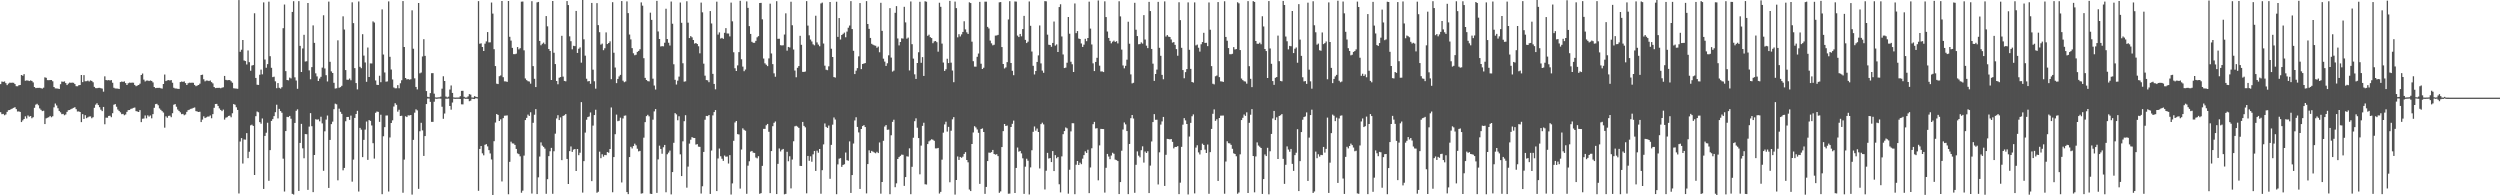 <svg xmlns="http://www.w3.org/2000/svg" width="1920" height="150"><path fill="#4f4f4f" d="M0 64.627h1v21.566H0zM1 62.638h1v25.058H1zM2 62.869h1v24.562H2zM3 62.542h1v25.992H3zM4 63.826h1v24.065H4zM5 65.362h1v20.549H5zM6 64.22h1v20.421H6zM7 63.464h1v21.016H7zM8 63.579h1v20.229H8zM9 63.467h1v19.892H9zM10 63.581h1v19.249H10zM11 64.542h1v17.782H11zM12 66.199h1v17.64H12zM13 66.261h1v19.375H13zM14 65.462h1v20.089H14zM15 65.275h1v20.71H15zM16 57.589h1v36.18H16zM17 58.168h1v34.324H17zM18 56.953h1v34.445H18zM19 61.979h1v27.35H19zM20 61.768h1v29.206H20zM21 61.862h1v26.802H21zM22 62.251h1v27.34H22zM23 61.759h1v27.377H23zM24 62.132h1v28.716H24zM25 63.281h1v26.743H25zM26 66.799h1v15.99H26zM27 67.687h1v12.719H27zM28 67.493h1v12.206H28zM29 67.506h1v13.351H29zM30 67.445h1v15.793H30zM31 67.758h1v16.555H31zM32 68.056h1v17.283H32zM33 67.353h1v17.693H33zM34 59.397h1v35.905H34zM35 59.759h1v31.14H35zM36 61.551h1v28.885H36zM37 61.617h1v28.402H37zM38 61.471h1v27.574H38zM39 61.462h1v28.588H39zM40 62.405h1v26.903H40zM41 66.817h1v15.599H41zM42 67.909h1v11.6H42zM43 67.955h1v13.017H43zM44 68.069h1v15.084H44zM45 68.333h1v16.88H45zM46 64.645h1v21.623H46zM47 62.599h1v25.109H47zM48 62.846h1v24.596H48zM49 62.531h1v26.004H49zM50 63.817h1v24.083H50zM51 65.35h1v20.57H51zM52 64.213h1v20.428H52zM53 63.462h1v21.016H53zM54 63.572h1v20.24H54zM55 63.453h1v19.906H55zM56 63.577h1v19.251H56zM57 64.54h1v17.777H57zM58 66.197h1v17.645H58zM59 66.261h1v19.371H59zM60 65.467h1v20.087H60zM61 65.279h1v20.714H61zM62 57.591h1v36.185H62zM63 63.1h1v24.534H63zM64 57.713h1v33.646H64zM65 62.423h1v26.054H65zM66 62.373h1v28.38H66zM67 61.88h1v28.212H67zM68 62.585h1v26.938H68zM69 61.766h1v27.615H69zM70 62.139h1v28.714H70zM71 63.181h1v26.851H71zM72 66.71h1v16.072H72zM73 67.673h1v12.731H73zM74 67.722h1v11.582H74zM75 67.5h1v13.181H75zM76 67.454h1v14.891H76zM77 67.731h1v16.516H77zM78 68.063h1v17.274H78zM79 70.413h1v11.694H79zM80 58.624h1v36.823H80zM81 61.498h1v28.86H81zM82 61.718h1v28.711H82zM83 61.471h1v27.569H83zM84 61.775h1v27.089H84zM85 61.466h1v28.565H85zM86 63.524h1v23.438H86zM87 67.403h1v13.03H87zM88 67.953h1v11.966H88zM89 67.985h1v13.964H89zM90 68.065h1v16.059H90zM91 68.328h1v16.876H91zM92 63.05h1v23.214H92zM93 62.606h1v25.09H93zM94 62.856h1v24.575H94zM95 62.535h1v25.99H95zM96 63.817h1v24.083H96zM97 65.261h1v20.652H97zM98 63.945h1v20.641H98zM99 63.457h1v21.021H99zM100 63.572h1v20.043H100zM101 63.462h1v19.904H101zM102 63.565h1v19.263H102zM103 65.206h1v17.359H103zM104 66.195h1v19.133H104zM105 65.705h1v19.934H105zM106 65.273h1v20.719H106zM107 64.24h1v20.334H107zM108 57.578h1v36.21H108zM109 56.483h1v34.685H109zM110 61.118h1v29.931H110zM111 62.579h1v26.107H111zM112 61.894h1v28.972H112zM113 61.876h1v26.693H113zM114 62.279h1v27.251H114zM115 61.775h1v26.924H115zM116 62.132h1v28.723H116zM117 63.268h1v24.399H117zM118 66.795h1v15.99H118zM119 67.683h1v12.271H119zM120 67.493h1v12.216H120zM121 67.504h1v13.349H121zM122 67.447h1v15.789H122zM123 67.763h1v16.553H123zM124 68.06h1v17.274H124zM125 64.526h1v21.923H125zM126 57.23h1v40.799H126zM127 62.27h1v27.091H127zM128 61.713h1v28.705H128zM129 61.487h1v27.521H129zM130 61.784h1v27.052H130zM131 61.469h1v28.563H131zM132 63.515h1v23.447H132zM133 67.399h1v13.035H133zM134 67.95h1v11.964H134zM135 67.982h1v13.978H135zM136 68.186h1v15.946H136zM137 68.324h1v16.885H137zM138 63.043h1v23.232H138zM139 62.599h1v25.093H139zM140 62.856h1v24.575H140zM141 62.535h1v25.992H141zM142 63.815h1v24.081H142zM143 65.263h1v20.655H143zM144 63.956h1v20.623H144zM145 63.474h1v20.735H145zM146 63.586h1v20.025H146zM147 63.474h1v19.879H147zM148 63.577h1v19.249H148zM149 65.22h1v17.338H149zM150 66.193h1v19.133H150zM151 65.712h1v19.92H151zM152 65.277h1v20.719H152zM153 64.24h1v21.559H153zM154 57.591h1v36.175H154zM155 57.342h1v34.504H155zM156 60.851h1v28.476H156zM157 62.45h1v28.235H157zM158 61.86h1v28.258H158zM159 61.883h1v27.643H159zM160 62.281h1v27.198H160zM161 61.78h1v26.905H161zM162 63.064h1v27.784H162zM163 64.064h1v23.587H163zM164 66.795h1v15.983H164zM165 67.687h1v12.193H165zM166 67.5h1v12.289H166zM167 67.504h1v13.841H167zM168 67.447h1v15.814H168zM169 67.767h1v16.658H169zM170 67.353h1v17.993H170zM171 67.039h1v17.157H171zM172 58.34h1v33.507H172zM173 61.363h1v29.002H173zM174 61.62h1v28.38H174zM175 61.48h1v27.544H175zM176 61.466h1v27.384H176zM177 62.416h1v27.626H177zM178 63.515h1v23.449H178zM179 67.811h1v12.099H179zM180 67.95h1v12.465H180zM181 68.063h1v14.31H181zM182 68.186h1v16.255H182zM183 0.039h1v148.531H183zM184 39.782h1v68.924H184zM185 38.203h1v67.858H185zM186 30.695h1v94.912H186zM187 46.452h1v60.657H187zM188 46.875h1v60.375H188zM189 49.496h1v52.728H189zM190 38.743h1v82.71H190zM191 47.756h1v68.773H191zM192 54.346h1v41.925H192zM193 50.34h1v45.392H193zM194 49.972h1v46.731H194zM195 10.194h1v124.223H195zM196 59.869h1v29.373H196zM197 65.085h1v20.554H197zM198 65.243h1v20.991H198zM199 57.397h1v36.411H199zM200 53.46h1v41.563H200zM201 57.069h1v33.932H201zM202 1.845h1v143.268H202zM203 45.712h1v58.695H203zM204 52.011h1v49.918H204zM205 49.278h1v44.958H205zM206 1.268h1v137.59H206zM207 43.147h1v72.175H207zM208 52.057h1v40.826H208zM209 59.258h1v32.234H209zM210 58.9h1v30.284H210zM211 62.466h1v23.678H211zM212 67.749h1v12.705H212zM213 63.796h1v27.134H213zM214 67.438h1v16.196H214zM215 68.04h1v17.24H215zM216 66.946h1v19.638H216zM217 21.641h1v100.238H217zM218 3.497h1v143.623H218zM219 54.655h1v46.022H219zM220 61.45h1v28.311H220zM221 61.688h1v28.283H221zM222 59.58h1v29.458H222zM223 60.205h1v31.007H223zM224 9.153h1v139.719H224zM225 0.916h1v148.471H225zM226 59.411h1v34.999H226zM227 61.864h1v23.243H227zM228 68.195h1v15.786H228zM229 0.867h1v145.772H229zM230 35.213h1v74.573H230zM231 55.284h1v39.828H231zM232 37.205h1v76.729H232zM233 26.733h1v94.8H233zM234 47.239h1v55.738H234zM235 47.06h1v56.024H235zM236 2.319h1v143.497H236zM237 54.076h1v43.136H237zM238 60.894h1v25.988H238zM239 51.549h1v45.351H239zM240 19.503h1v128.066H240zM241 32.904h1v86.157H241zM242 56.339h1v35.26H242zM243 58.683h1v33.22H243zM244 62.189h1v29.51H244zM245 60.386h1v32.813H245zM246 58.974h1v30.661H246zM247 51.922h1v42.824H247zM248 11.712h1v119.446H248zM249 52.606h1v48.27H249zM250 57.77h1v34.063H250zM251 62.567h1v26.166H251zM252 1.254h1v143.056H252zM253 47.468h1v60.005H253zM254 54.831h1v40.478H254zM255 56.065h1v37.379H255zM256 63.593h1v20.277H256zM257 67.999h1v11.602H257zM258 67.788h1v12.337H258zM259 30.981h1v107.51H259zM260 67.394h1v16.063H260zM261 66.93h1v18.933H261zM262 65.907h1v21.554H262zM263 12.534h1v118.281H263zM264 22.703h1v106.29H264zM265 53.79h1v39.329H265zM266 61.235h1v28.627H266zM267 61.279h1v28.515H267zM268 60.313h1v31.73H268zM269 61.622h1v27.137H269zM270 1.808h1v137.736H270zM271 17.752h1v104.797H271zM272 52.334h1v38.217H272zM273 63.773h1v23.777H273zM274 68.671h1v16.416H274zM275 1.14h1v145.944H275zM276 51.29h1v46.933H276zM277 52.386h1v47.219H277zM278 26.273h1v94.42H278zM279 42.707h1v64.713H279zM280 47.978h1v51.545H280zM281 62.84h1v30.497H281zM282 36.493h1v86.272H282zM283 59.122h1v33.074H283zM284 48.697h1v44.134H284zM285 48.724h1v47.62H285zM286 16.418h1v93.563H286zM287 17.315h1v104.5H287zM288 61.775h1v24.868H288zM289 65.14h1v20.517H289zM290 65.268h1v20.623H290zM291 58.15h1v35.42H291zM292 63.112h1v24.985H292zM293 7.201h1v141.932H293zM294 41.904h1v62.747H294zM295 55.657h1v41.975H295zM296 62.704h1v26.027H296zM297 62.51h1v26.166H297zM298 1.057h1v146.029H298zM299 43.648h1v61.925H299zM300 53.41h1v41.055H300zM301 61.02h1v31.371H301zM302 67.181h1v14.63H302zM303 67.854h1v11.385H303zM304 67.781h1v12.692H304zM305 65.364h1v20.38H305zM306 67.781h1v16.482H306zM307 63.968h1v25.132H307zM308 61.663h1v27.235H308zM309 0.813h1v147.228H309zM310 36.104h1v86.484H310zM311 59.908h1v29.403H311zM312 60.956h1v28.963H312zM313 60.699h1v27.885H313zM314 61.198h1v27.466H314zM315 60.88h1v27.42H315zM316 7.938h1v141.511H316zM317 37.434h1v70.009H317zM318 60.178h1v26.338H318zM319 66.749h1v17.242H319zM320 68.642h1v16.157H320zM321 2.314h1v142.742H321zM322 56.3h1v44.489H322zM323 55.708h1v38.615H323zM324 43.38h1v56.741H324zM325 30.103h1v89.652H325zM326 42.913h1v61.588H326zM327 69.939h1v9.959H327zM328 74.332h1v1.321H328zM329 74.652h1v1H329zM330 71.528h1v6.706H330zM331 56.202h1v37.368H331zM332 56.161h1v37.436H332zM333 71.938h1v6.175H333zM334 74.78h1v1H334zM335 74.906h1v1H335zM336 74.751h1v1H336zM337 74.684h1v1H337zM338 74.217h1v1.568H338zM339 68.095h1v13.896H339zM340 58.58h1v32.664H340zM341 62.228h1v24.987H341zM342 74.162h1v1.682H342zM343 74.81h1v1H343zM344 74.22h1v1.515H344zM345 68.777h1v12.646H345zM346 65.65h1v18.581H346zM347 71.372h1v7.398H347zM348 74.78h1v1H348zM349 74.959h1v1H349zM350 74.902h1v1H350zM351 74.881h1v1H351zM352 74.858h1v1H352zM353 73.904h1v2.138H353zM354 69.793h1v10.355H354zM355 69.72h1v10.476H355zM356 74.359h1v1.302H356zM357 74.92h1v1H357zM358 74.876h1v1H358zM359 74.034h1v1.957H359zM360 72.274h1v5.429H360zM361 72.659h1v4.637H361zM362 74.835h1v1H362zM363 74.963h1v1H363zM364 73.849h1v2.216H364zM365 74.359h1v1H365zM366 74.574h1v1.076H366zM367 0.867h1v145.669H367zM368 33.57h1v80.799H368zM369 33.286h1v78.846H369zM370 36.092h1v81.653H370zM371 39.166h1v80.121H371zM372 33.529h1v77.686H372zM373 31.794h1v78.881H373zM374 24.632h1v87.798H374zM375 32.577h1v82.724H375zM376 32.524h1v85.347H376zM377 1.948h1v120.519H377zM378 10.426h1v139.574H378zM379 37.791h1v70.661H379zM380 50.723h1v43.374H380zM381 64.265h1v23.269H381zM382 64.545h1v23.701H382zM383 58.5h1v34.415H383zM384 57.964h1v33.692H384zM385 0.76h1v138.585H385zM386 59.312h1v31.398H386zM387 62.446h1v26.429H387zM388 62.533h1v26.271H388zM389 62.894h1v25.731H389zM390 0.764h1v148.448H390zM391 28.276h1v96.013H391zM392 31.165h1v77.633H392zM393 36.77h1v73.351H393zM394 41.57h1v68.666H394zM395 41.631h1v69.684H395zM396 41.226h1v73.159H396zM397 36.134h1v81.675H397zM398 37.944h1v80.421H398zM399 37.035h1v83.049H399zM400 1.293h1v146.732H400zM401 1.167h1v145.29H401zM402 38.676h1v80.817H402zM403 60.258h1v31.964H403zM404 61.526h1v28.972H404zM405 62.375h1v25.644H405zM406 62.599h1v26.436H406zM407 64.256h1v21.955H407zM408 0.922h1v147.718H408zM409 50.773h1v43.557H409zM410 60.528h1v27.597H410zM411 66.888h1v16.935H411zM412 1.833h1v147.224H412zM413 1.463h1v134.713H413zM414 31.425h1v88.794H414zM415 34.785h1v74.578H415zM416 33.572h1v78.247H416zM417 32.728h1v80.059H417zM418 33.936h1v80.181H418zM419 12.362h1v136.491H419zM420 20.201h1v117.439H420zM421 37.61h1v82.294H421zM422 39.13h1v77.038H422zM423 61.423h1v52.136H423zM424 0.774h1v148.05H424zM425 40.478h1v75.67H425zM426 49.189h1v53.491H426zM427 62.228h1v28.766H427zM428 64.721h1v23.733H428zM429 59.715h1v32.506H429zM430 59.189h1v30.961H430zM431 27.482h1v95.525H431zM432 58.825h1v30.227H432zM433 62.153h1v26.37H433zM434 62.448h1v25.168H434zM435 0.826h1v121.217H435zM436 3.87h1v137.455H436zM437 27.901h1v88.18H437zM438 31.641h1v80.819H438zM439 37.896h1v78.746H439zM440 35.168h1v79.709H440zM441 35.452h1v78.979H441zM442 8.416h1v122.916H442zM443 40.661h1v73.781H443zM444 37.424h1v81.744H444zM445 36.408h1v80.906H445zM446 48.116h1v30.311H446zM447 0h1v147.924H447zM448 30.183h1v93.545H448zM449 42.755h1v59.094H449zM450 60.48h1v31.483H450zM451 62.524h1v27.359H451zM452 62.231h1v27.214H452zM453 64.357h1v22.007H453zM454 2.236h1v136.871H454zM455 53.49h1v42.98H455zM456 62.421h1v25.974H456zM457 68.085h1v16.182H457zM458 2.408h1v145.615H458zM459 19.295h1v127.965H459zM460 24.749h1v91.714H460zM461 34.248h1v87.274H461zM462 33.463h1v85.038H462zM463 38.535h1v81.79H463zM464 37.051h1v81.923H464zM465 24.889h1v94.305H465zM466 33.842h1v82.959H466zM467 33.048h1v84.232H467zM468 31.748h1v82.68H468zM469 60.828h1v21.707H469zM470 1.714h1v145.969H470zM471 40.503h1v80.101H471zM472 51.881h1v51.174H472zM473 63.828h1v24.182H473zM474 60.606h1v32.472H474zM475 58.649h1v34.092H475zM476 57.477h1v32.889H476zM477 0.842h1v139.309H477zM478 61.965h1v29.027H478zM479 63.119h1v25.766H479zM480 62.556h1v26.114H480zM481 1.069h1v146.42H481zM482 10.085h1v138.993H482zM483 26.532h1v94.081H483zM484 30.265h1v82.476H484zM485 36.948h1v77.082H485zM486 40.903h1v71.286H486zM487 42.428h1v67.919H487zM488 42.025h1v69.586H488zM489 39.844h1v74.406H489zM490 39.125h1v77.146H490zM491 37.85h1v77.99H491zM492 1.865h1v146.825H492zM493 4.346h1v144.079H493zM494 44.694h1v61.06H494zM495 59.818h1v33.98H495zM496 61.45h1v27.752H496zM497 62.313h1v25.873H497zM498 62.51h1v26.825H498zM499 9.709h1v139.057H499zM500 15.248h1v133.726H500zM501 60.441h1v31.472H501zM502 65.696h1v19.835H502zM503 68.786h1v14.976H503zM504 0.648h1v147.457H504zM505 24.165h1v98.272H505zM506 29.974h1v81.888H506zM507 35.694h1v78.702H507zM508 35.449h1v82.612H508zM509 35.561h1v77.537H509zM510 32.842h1v78.485H510zM511 6.715h1v140.945H511zM512 30.013h1v88.478H512zM513 32.796h1v84.427H513zM514 34.95h1v80.732H514zM515 1.176h1v148.119H515zM516 18.203h1v113.953H516zM517 49.356h1v60.314H517zM518 61.304h1v25.605H518zM519 64.911h1v22.939H519zM520 61.961h1v30.412H520zM521 58.848h1v30.421H521zM522 1.941h1v116.601H522zM523 17.493h1v117.702H523zM524 48.564h1v59.977H524zM525 62.709h1v30.357H525zM526 62.439h1v26.056H526zM527 0.975h1v143.159H527zM528 17.4h1v110.568H528zM529 29.235h1v81.06H529zM530 27.745h1v79.592H530zM531 28.679h1v76.617H531zM532 30.725h1v75.159H532zM533 33.485h1v72.52H533zM534 33.037h1v78.022H534zM535 33.806h1v76.908H535zM536 35.541h1v77.098H536zM537 40.94h1v71.843H537zM538 1.975h1v146.67H538zM539 9.489h1v133.559H539zM540 48.898h1v67.764H540zM541 58.092h1v33.884H541zM542 61.478h1v27.562H542zM543 61.72h1v27.491H543zM544 63.132h1v25.177H544zM545 8.494h1v140.467H545zM546 18.027h1v97.578H546zM547 56.751h1v31.861H547zM548 64.442h1v21.623H548zM549 68.607h1v15.933H549zM550 1.268h1v145.475H550zM551 26.582h1v95.097H551zM552 24.857h1v89.212H552zM553 29.594h1v90.439H553zM554 29.061h1v92.831H554zM555 29.842h1v93.701H555zM556 25.193h1v94.275H556zM557 21.622h1v98.734H557zM558 25.719h1v94.516H558zM559 25.729h1v99.874H559zM560 27.965h1v91.195H560zM561 2.023h1v147.386H561zM562 16.39h1v124.466H562zM563 40.15h1v67.988H563zM564 52.419h1v41.632H564zM565 54.524h1v38.402H565zM566 50.217h1v52.792H566zM567 40.041h1v63.252H567zM568 0.632h1v144.223H568zM569 45.522h1v69.318H569zM570 51.128h1v47.441H570zM571 54.703h1v45.001H571zM572 53.403h1v46.976H572zM573 1.051h1v147.782H573zM574 6.059h1v121.158H574zM575 20.094h1v103.783H575zM576 26.047h1v90.398H576zM577 32.11h1v83.829H577zM578 32.872h1v84.399H578zM579 32.881h1v84.571H579zM580 31.373h1v89.602H580zM581 28.679h1v92.927H581zM582 27.731h1v92.243H582zM583 2.303h1v146.548H583zM584 2.197h1v146.146H584zM585 14.859h1v112.518H585zM586 44.966h1v54.003H586zM587 48.644h1v50.318H587zM588 49.731h1v46.487H588zM589 50.773h1v44.42H589zM590 44.875h1v56.358H590zM591 2.792h1v145.546H591zM592 41.036h1v74.994H592zM593 49.235h1v47.684H593zM594 56.3h1v38.032H594zM595 58.926h1v34.34H595zM596 0.918h1v148.1H596zM597 29.814h1v96.056H597zM598 29.764h1v84.266H598zM599 34.705h1v81.621H599zM600 34.9h1v80.089H600zM601 34.788h1v79.602H601zM602 26.532h1v122.701H602zM603 10.261h1v138.654H603zM604 38.903h1v77.672H604zM605 36.037h1v87.81H605zM606 36.429h1v83.573H606zM607 1.357h1v143.349H607zM608 19.414h1v103.092H608zM609 38.036h1v70.465H609zM610 54.19h1v42.836H610zM611 59.356h1v37.244H611zM612 52.057h1v45.214H612zM613 50.72h1v47.464H613zM614 27.516h1v99.881H614zM615 34.422h1v93.079H615zM616 55.183h1v38.455H616zM617 55.222h1v41.433H617zM618 54.943h1v42.843H618zM619 0.89h1v147.572H619zM620 19.638h1v100.112H620zM621 27.157h1v96.356H621zM622 30.338h1v89.737H622zM623 31.831h1v92.387H623zM624 34.067h1v84.466H624zM625 34.831h1v81.108H625zM626 12.106h1v119.151H626zM627 32.563h1v83.156H627zM628 34.257h1v83.026H628zM629 35.545h1v78.883H629zM630 2.682h1v146.12H630zM631 2.005h1v128.704H631zM632 33.43h1v77.489H632zM633 50.457h1v44.358H633zM634 53.545h1v43.909H634zM635 53.902h1v44.372H635zM636 50.956h1v45.457H636zM637 1.543h1v135.765H637zM638 37.411h1v73.827H638zM639 43.776h1v51.993H639zM640 59.207h1v31.012H640zM641 59.617h1v32.163H641zM642 1.353h1v147.816H642zM643 28.29h1v97.977H643zM644 13.863h1v107.997H644zM645 30.354h1v91.101H645zM646 26.878h1v101.257H646zM647 25.969h1v100.694H647zM648 25.058h1v101.073H648zM649 28.61h1v88.535H649zM650 24.248h1v98.771H650zM651 21.277h1v102.174H651zM652 19.624h1v88.986H652zM653 0.865h1v147.285H653zM654 22.314h1v112.138H654zM655 39.001h1v71.236H655zM656 56.866h1v35.667H656zM657 54.252h1v35.802H657zM658 52.327h1v45.175H658zM659 43.247h1v58.432H659zM660 2.38h1v142.71H660zM661 53.119h1v45.937H661zM662 49.127h1v47.716H662zM663 48.772h1v47.354H663zM664 48.431h1v49.146H664zM665 0.883h1v147.624H665zM666 18.43h1v107.553H666zM667 22.192h1v93.277H667zM668 29.139h1v88.299H668zM669 33.646h1v82.232H669zM670 34.36h1v82.181H670zM671 34.861h1v82.268H671zM672 35.133h1v82.559H672zM673 36.685h1v79.913H673zM674 35.77h1v81.79H674zM675 40.139h1v69.258H675zM676 2.135h1v146.587H676zM677 23.719h1v116.082H677zM678 45.078h1v63.033H678zM679 47.335h1v49.863H679zM680 50.656h1v45.406H680zM681 48.573h1v51.138H681zM682 42.487h1v57.072H682zM683 6.253h1v142.882H683zM684 44.225h1v59.65H684zM685 54.989h1v38.595H685zM686 54.222h1v37.723H686zM687 9.81h1v133.946H687zM688 4.733h1v136.088H688zM689 29.519h1v92.573H689zM690 34.85h1v85.802H690zM691 32.231h1v87.494H691zM692 29.432h1v89.313H692zM693 29.654h1v89.236H693zM694 5.219h1v137.53H694zM695 17.219h1v118.785H695zM696 29.681h1v90.366H696zM697 28.885h1v91.376H697zM698 54.117h1v59.79H698zM699 1.112h1v148.05H699zM700 33.929h1v94.18H700zM701 44.994h1v60.787H701zM702 57.079h1v36.027H702zM703 60.631h1v30.272H703zM704 48.388h1v49.705H704zM705 40.118h1v65.914H705zM706 1.362h1v132.52H706zM707 48.228h1v63.575H707zM708 43.856h1v52.813H708zM709 58.31h1v35.937H709zM710 0.966h1v140.535H710zM711 1.321h1v140.423H711zM712 27.502h1v83.126H712zM713 26.63h1v81.9H713zM714 28.574h1v79.18H714zM715 29.251h1v77.693H715zM716 33.186h1v74.154H716zM717 31.81h1v76.349H717zM718 31.499h1v82.456H718zM719 32.412h1v81.543H719zM720 39.681h1v73.937H720zM721 2.083h1v146.535H721zM722 5.228h1v142.131H722zM723 33.492h1v89.112H723zM724 48.04h1v53.848H724zM725 54.485h1v41.041H725zM726 53.197h1v40.27H726zM727 45.108h1v55.965H727zM728 48.413h1v49.016H728zM729 0.673h1v139.311H729zM730 48.118h1v52.303H730zM731 54.169h1v37.501H731zM732 63.151h1v26.803H732zM733 1.234h1v148.206H733zM734 6.232h1v131.989H734zM735 28.679h1v91.495H735zM736 26.264h1v96.544H736zM737 28.015h1v92.513H737zM738 26.422h1v94.754H738zM739 24.529h1v95.814H739zM740 16.326h1v101.92H740zM741 22.556h1v94.273H741zM742 24.811h1v98.057H742zM743 26.063h1v98.583H743zM744 1.799h1v143.788H744zM745 2.351h1v144.376H745zM746 32h1v78.572H746zM747 47.008h1v54.706H747zM748 51.141h1v45.791H748zM749 51.199h1v46.679H749zM750 43.634h1v55.82H750zM751 41.139h1v60.863H751zM752 1.435h1v139.776H752zM753 48.935h1v50.121H753zM754 52.991h1v45.642H754zM755 52.011h1v49.382H755zM756 1.298h1v147.615H756zM757 1.3h1v142.254H757zM758 20.647h1v103.03H758zM759 21.847h1v95.337H759zM760 31.165h1v86.203H760zM761 33.284h1v83.561H761zM762 34.813h1v80.343H762zM763 34.364h1v83.923H763zM764 27.356h1v91.403H764zM765 27.239h1v91.179H765zM766 26.781h1v93.108H766zM767 1.772h1v146.278H767zM768 1.584h1v145.406H768zM769 36.136h1v76.809H769zM770 49.166h1v51.559H770zM771 52.595h1v42.625H771zM772 51.771h1v45.022H772zM773 47.701h1v48.709H773zM774 14.967h1v133.825H774zM775 0.922h1v147.789H775zM776 48.386h1v49.174H776zM777 54.38h1v40.684H777zM778 57.774h1v34.85H778zM779 1.149h1v147.052H779zM780 1.222h1v127.738H780zM781 27.367h1v85.946H781zM782 28.491h1v87.999H782zM783 26.056h1v89.837H783zM784 27.898h1v89.938H784zM785 22.346h1v99.245H785zM786 12.163h1v136.748H786zM787 30.636h1v97.389H787zM788 33.094h1v88.796H788zM789 31.998h1v91.424H789zM790 1.11h1v148.231H790zM791 19.794h1v108.778H791zM792 39.601h1v75.793H792zM793 50.526h1v50.719H793zM794 57.182h1v39.922H794zM795 54.54h1v45.832H795zM796 47.58h1v51.135H796zM797 42.547h1v58.83H797zM798 19.567h1v109.815H798zM799 48.688h1v46.665H799zM800 54.222h1v39.977H800zM801 55.923h1v39.62H801zM802 0.872h1v144.644H802zM803 1.021h1v130.128H803zM804 26.603h1v90.796H804zM805 34.346h1v87.414H805zM806 34.57h1v86.848H806zM807 35.944h1v88.547H807zM808 32.975h1v83.021H808zM809 16.514h1v114.866H809zM810 34.998h1v84.147H810zM811 34.119h1v87.418H811zM812 39.96h1v80.556H812zM813 5.429h1v136.088H813zM814 3.3h1v144.468H814zM815 28.013h1v92.119H815zM816 41.817h1v61.261H816zM817 52.265h1v48.412H817zM818 51.931h1v45.956H818zM819 48.161h1v50.389H819zM820 13.035h1v135.72H820zM821 25.928h1v104.45H821zM822 47.436h1v53.472H822zM823 49.335h1v45.292H823zM824 55.296h1v39.384H824zM825 2.653h1v146.516H825zM826 25.422h1v101.119H826zM827 23.863h1v99.787H827zM828 29.615h1v97.082H828zM829 29.977h1v94.939H829zM830 33.387h1v92.742H830zM831 36.042h1v85.805H831zM832 34.286h1v84.839H832zM833 29.814h1v86.432H833zM834 31.618h1v85.85H834zM835 29.189h1v85.825H835zM836 1.286h1v147.054H836zM837 21.966h1v106.638H837zM838 34.151h1v79.712H838zM839 48.633h1v46.736H839zM840 54.588h1v38.988H840zM841 47.578h1v51.064H841zM842 44.387h1v54.072H842zM843 0.364h1v138.157H843zM844 50.425h1v61.259H844zM845 54.893h1v44.079H845zM846 54.852h1v44.207H846zM847 55.355h1v43.761H847zM848 1.046h1v146.894H848zM849 13.113h1v115.761H849zM850 24.223h1v94.015H850zM851 29.141h1v91.064H851zM852 31.371h1v90.909H852zM853 33.257h1v86.178H853zM854 32.018h1v85.269H854zM855 31.203h1v86.931H855zM856 32.206h1v90.387H856zM857 31.654h1v91.341H857zM858 33.321h1v90.403H858zM859 0.993h1v148.041H859zM860 12.593h1v127.235H860zM861 38.116h1v77.663H861zM862 50.272h1v49.215H862zM863 52.455h1v41.588H863zM864 50.537h1v44.98H864zM865 45.808h1v54.855H865zM866 16.69h1v132.417H866zM867 33.607h1v76.96H867zM868 57.115h1v33.662H868zM869 64.043h1v24.271H869zM870 63.572h1v27.45H870zM871 2.172h1v145.908H871zM872 22.852h1v103.71H872zM873 27.708h1v88.56H873zM874 33.973h1v85.569H874zM875 33.852h1v87.002H875zM876 32.565h1v82.788H876zM877 33.483h1v78.901H877zM878 11.636h1v113.216H878zM879 30.345h1v86.04H879zM880 35.092h1v82.403H880zM881 36.974h1v79.22H881zM882 1.419h1v146.878H882zM883 8.48h1v118.702H883zM884 37.605h1v71.035H884zM885 48.905h1v44.857H885zM886 62.098h1v25.546H886zM887 56.85h1v35.134H887zM888 53.465h1v38.508H888zM889 1.442h1v140.222H889zM890 36.71h1v80.275H890zM891 42.865h1v52.838H891zM892 57.497h1v35.74H892zM893 60.855h1v28.965H893zM894 1.096h1v141.687H894zM895 28.07h1v90.799H895zM896 26.921h1v79.739H896zM897 28.185h1v78.638H897zM898 28.416h1v78.62H898zM899 30.329h1v76.402H899zM900 32.696h1v76.232H900zM901 32.3h1v81.68H901zM902 34.456h1v78.379H902zM903 37.759h1v75.097H903zM904 42.792h1v69.451H904zM905 1.753h1v147.356H905zM906 15.459h1v124.839H906zM907 36.69h1v76.107H907zM908 53.81h1v41.923H908zM909 60.098h1v30.607H909zM910 55.403h1v37.04H910zM911 53.057h1v42.174H911zM912 1.856h1v147.494H912zM913 38.226h1v66.642H913zM914 52.885h1v41.497H914zM915 62.997h1v26.278H915zM916 63.453h1v24.411H916zM917 1.833h1v146.716H917zM918 34.882h1v78.453H918zM919 34.248h1v77.322H919zM920 36.646h1v80.398H920zM921 39.629h1v78.986H921zM922 33.994h1v81.298H922zM923 32.286h1v78.034H923zM924 25.166h1v86.177H924zM925 32.989h1v81.966H925zM926 32.886h1v84.621H926zM927 35.449h1v75.546H927zM928 1.879h1v146.974H928zM929 22.84h1v93.992H929zM930 50.807h1v48.222H930zM931 64.297h1v23.095H931zM932 64.842h1v19.181H932zM933 58.582h1v34.269H933zM934 58.022h1v33.577H934zM935 1.579h1v137.397H935zM936 59.255h1v31.385H936zM937 62.471h1v26.379H937zM938 62.565h1v26.203H938zM939 62.92h1v25.823H939zM940 0.952h1v147.851H940zM941 28.361h1v95.706H941zM942 31.277h1v77.194H942zM943 36.93h1v73.049H943zM944 41.647h1v68.505H944zM945 41.7h1v69.535H945zM946 41.304h1v72.982H946zM947 36.198h1v81.536H947zM948 38.004h1v80.286H948zM949 37.683h1v82.328H949zM950 1.721h1v147.075H950zM951 2.55h1v145.285H951zM952 38.436h1v80.092H952zM953 60.34h1v31.859H953zM954 61.553h1v28.901H954zM955 62.416h1v25.56H955zM956 62.608h1v26.404H956zM957 64.27h1v22.007H957zM958 0.863h1v147.352H958zM959 50.823h1v43.477H959zM960 60.539h1v27.583H960zM961 66.898h1v16.928H961zM962 0.893h1v118.94H962zM963 1.49h1v146.214H963zM964 31.49h1v88.67H964zM965 33.566h1v75.772H965zM966 33.662h1v78.116H966zM967 32.787h1v79.929H967zM968 33.98h1v79.684H968zM969 12.474h1v136.446H969zM970 20.345h1v117.192H970zM971 37.628h1v80.996H971zM972 39.196h1v80.646H972zM973 59.894h1v53.617H973zM974 0.833h1v148.428H974zM975 37.214h1v78.952H975zM976 49.01h1v53.834H976zM977 62.238h1v28.725H977zM978 65.19h1v20.021H978zM979 59.736h1v32.474H979zM980 59.203h1v30.927H980zM981 27.351h1v94.777H981zM982 46.987h1v42.055H982zM983 62.164h1v26.342H983zM984 62.46h1v25.141H984zM985 0.728h1v121.293H985zM986 3.838h1v137.377H986zM987 28.061h1v98.499H987zM988 31.716h1v80.705H988zM989 37.933h1v76.926H989zM990 35.229h1v81.325H990zM991 35.513h1v78.862H991zM992 8.471h1v117.402H992zM993 40.734h1v90.483H993zM994 37.445h1v81.694H994zM995 36.452h1v80.822H995zM996 48.157h1v51.046H996zM997 3.154h1v143.568H997zM998 30.402h1v93.356H998zM999 42.92h1v58.53H999zM1000 59.354h1v32.618H1000zM1001 62.531h1v27.35H1001zM1002 62.256h1v27.162H1002zM1003 64.389h1v21.957H1003zM1004 2.048h1v136.885H1004zM1005 53.529h1v52.143H1005zM1006 62.441h1v25.933H1006zM1007 68.102h1v16.146H1007zM1008 0.975h1v147.214H1008zM1009 19.391h1v127.675H1009zM1010 24.79h1v91.636H1010zM1011 34.286h1v87.192H1011zM1012 33.511h1v84.971H1012zM1013 38.58h1v81.68H1013zM1014 38.951h1v79.973H1014zM1015 24.928h1v94.198H1015zM1016 33.913h1v78.938H1016zM1017 33.117h1v84.081H1017zM1018 31.828h1v82.527H1018zM1019 60.855h1v29.455H1019zM1020 1.856h1v146.31H1020zM1021 32.272h1v92.66H1021zM1022 52.135h1v50.135H1022zM1023 63.844h1v24.163H1023zM1024 60.633h1v28.231H1024zM1025 58.683h1v34.342H1025zM1026 57.513h1v32.808H1026zM1027 0.561h1v139.94H1027zM1028 62.006h1v28.952H1028zM1029 63.158h1v25.704H1029zM1030 62.597h1v26.045H1030zM1031 1.197h1v135.926H1031zM1032 10.256h1v138.686H1032zM1033 24.431h1v96.038H1033zM1034 30.345h1v82.373H1034zM1035 37.024h1v76.954H1035zM1036 39.178h1v72.946H1036zM1037 42.51h1v67.759H1037zM1038 42.014h1v69.471H1038zM1039 39.906h1v73.41H1039zM1040 39.207h1v76.974H1040zM1041 37.944h1v77.798H1041zM1042 1.22h1v147.317H1042zM1043 5.374h1v143.47H1043zM1044 44.318h1v67.379H1044zM1045 58.214h1v35.068H1045zM1046 56.609h1v34.383H1046zM1047 58.358h1v39.22H1047zM1048 57.124h1v39.783H1048zM1049 59.344h1v30.183H1049zM1050 10.787h1v138.325H1050zM1051 54.346h1v40.909H1051zM1052 62.093h1v25.507H1052zM1053 63.229h1v25.901H1053zM1054 1.412h1v145.894H1054zM1055 19.663h1v116.775H1055zM1056 25.678h1v89.842H1056zM1057 34.628h1v83.083H1057zM1058 35.298h1v84.649H1058zM1059 33.087h1v83.523H1059zM1060 28.919h1v88.041H1060zM1061 7.391h1v136.764H1061zM1062 17.242h1v103.412H1062zM1063 30.853h1v87.576H1063zM1064 30.26h1v88.002H1064zM1065 1.316h1v147.835H1065zM1066 1.534h1v127.551H1066zM1067 39.8h1v69.32H1067zM1068 50.668h1v44.546H1068zM1069 59.995h1v29.009H1069zM1070 60.281h1v31.595H1070zM1071 55.293h1v39.821H1071zM1072 55.987h1v52.175H1072zM1073 1.584h1v136.768H1073zM1074 47.021h1v62.502H1074zM1075 59.692h1v35.036H1075zM1076 59.653h1v33.685H1076zM1077 1.105h1v141.266H1077zM1078 18.002h1v122.323H1078zM1079 29.395h1v80.169H1079zM1080 27.287h1v80.84H1080zM1081 27.85h1v77.406H1081zM1082 28.624h1v78.501H1082zM1083 32.094h1v73.889H1083zM1084 33.408h1v74.509H1084zM1085 32.849h1v79.696H1085zM1086 33.488h1v80.533H1086zM1087 39.491h1v74.635H1087zM1088 1.27h1v147.464H1088zM1089 10.895h1v134.967H1089zM1090 48.445h1v67.606H1090zM1091 58.539h1v33.399H1091zM1092 60.246h1v30.533H1092zM1093 60.528h1v29.911H1093zM1094 62.334h1v27.402H1094zM1095 34.818h1v95.171H1095zM1096 8.958h1v140.023H1096zM1097 55.538h1v42.261H1097zM1098 60.219h1v26.805H1098zM1099 65.918h1v19.737H1099zM1100 0.945h1v144.021H1100zM1101 6.173h1v115.255H1101zM1102 27.026h1v93.12H1102zM1103 26.186h1v96.649H1103zM1104 27.914h1v92.559H1104zM1105 26.408h1v94.784H1105zM1106 24.451h1v93.868H1106zM1107 16.152h1v101.934H1107zM1108 22.575h1v100.35H1108zM1109 24.786h1v99.895H1109zM1110 26.026h1v93.22H1110zM1111 2.905h1v145.612H1111zM1112 17.212h1v126.688H1112zM1113 31.874h1v77.702H1113zM1114 47.035h1v53.243H1114zM1115 51.148h1v45.882H1115zM1116 50.519h1v47.34H1116zM1117 42.336h1v58.663H1117zM1118 0.964h1v139.899H1118zM1119 8.537h1v107.329H1119zM1120 51.219h1v47.81H1120zM1121 51.986h1v46.683H1121zM1122 51.702h1v49.73H1122zM1123 0.98h1v148.013H1123zM1124 3.87h1v129.222H1124zM1125 20.732h1v102.953H1125zM1126 24.676h1v91.735H1126zM1127 31.325h1v86.036H1127zM1128 33.266h1v83.591H1128zM1129 34.806h1v83.449H1129zM1130 27.365h1v91.101H1130zM1131 29.265h1v89.499H1131zM1132 27.237h1v92.616H1132zM1133 1.55h1v122.382H1133zM1134 2.296h1v146.819H1134zM1135 13.55h1v115.191H1135zM1136 44.579h1v60.886H1136zM1137 49.132h1v51.588H1137zM1138 51.757h1v44.759H1138zM1139 54.868h1v41.907H1139zM1140 47.436h1v49.094H1140zM1141 1.856h1v147.324H1141zM1142 30.796h1v85.956H1142zM1143 52.071h1v45.484H1143zM1144 56.378h1v38.684H1144zM1145 56.44h1v38.045H1145zM1146 1.156h1v147.361H1146zM1147 22.822h1v103.337H1147zM1148 27.404h1v89.084H1148zM1149 26.019h1v87.629H1149zM1150 29.649h1v86.798H1150zM1151 27.912h1v89.915H1151zM1152 22.371h1v100.613H1152zM1153 12.268h1v136.562H1153zM1154 30.508h1v90.037H1154zM1155 32.174h1v89.618H1155zM1156 32.018h1v91.403H1156zM1157 1.25h1v147.778H1157zM1158 19.963h1v108.846H1158zM1159 41.892h1v67.455H1159zM1160 50.526h1v50.739H1160zM1161 57.182h1v39.979H1161zM1162 47.587h1v52.779H1162zM1163 48.003h1v49.645H1163zM1164 38.576h1v91.779H1164zM1165 19.986h1v106.194H1165zM1166 54.707h1v40.652H1166zM1167 54.202h1v41.348H1167zM1168 56.378h1v37.176H1168zM1169 0.886h1v144.326H1169zM1170 23.204h1v107.89H1170zM1171 26.612h1v90.819H1171zM1172 34.399h1v87.384H1172zM1173 34.543h1v86.86H1173zM1174 33.208h1v91.289H1174zM1175 32.996h1v84.39H1175zM1176 16.628h1v114.717H1176zM1177 34.106h1v83.271H1177zM1178 35.433h1v86.118H1178zM1179 39.967h1v72.506H1179zM1180 0h1v148.933H1180zM1181 5.292h1v133.067H1181zM1182 36.996h1v73.314H1182zM1183 48.766h1v49.59H1183zM1184 52.249h1v48.494H1184zM1185 51.883h1v46.008H1185zM1186 48.175h1v50.366H1186zM1187 13.092h1v135.594H1187zM1188 43.465h1v71.575H1188zM1189 49.333h1v51.579H1189zM1190 51.698h1v42.932H1190zM1191 56.351h1v39.139H1191zM1192 3.474h1v145.406H1192zM1193 25.456h1v101.154H1193zM1194 23.907h1v99.712H1194zM1195 30.24h1v96.452H1195zM1196 30.006h1v94.093H1196zM1197 33.376h1v92.733H1197zM1198 35.813h1v86.056H1198zM1199 34.415h1v67.388H1199zM1200 29.803h1v86.411H1200zM1201 31.615h1v85.859H1201zM1202 29.198h1v82.38H1202zM1203 0.195h1v148.647H1203zM1204 23.009h1v105.633H1204zM1205 40.869h1v69.959H1205zM1206 50.945h1v44.44H1206zM1207 55.312h1v37.983H1207zM1208 47.511h1v51.227H1208zM1209 44.437h1v55.418H1209zM1210 1.792h1v138.027H1210zM1211 51.336h1v44.772H1211zM1212 55.984h1v42.992H1212zM1213 54.836h1v44.221H1213zM1214 55.35h1v43.754H1214zM1215 0.872h1v146.798H1215zM1216 12.966h1v107.761H1216zM1217 24.248h1v93.969H1217zM1218 30.299h1v91.971H1218zM1219 31.361h1v89.899H1219zM1220 32.565h1v86.475H1220zM1221 32.018h1v86.109H1221zM1222 31.114h1v86.965H1222zM1223 31.647h1v90.952H1223zM1224 33.556h1v90.163H1224zM1225 33.33h1v78.707H1225zM1226 0.858h1v148.288H1226zM1227 31.739h1v108.673H1227zM1228 40.26h1v70.648H1228zM1229 50.21h1v43.806H1229zM1230 52.494h1v41.053H1230zM1231 50.53h1v45.718H1231zM1232 45.808h1v54.733H1232zM1233 16.978h1v132.133H1233zM1234 42.419h1v55.617H1234zM1235 57.113h1v33.619H1235zM1236 64.355h1v23.944H1236zM1237 30.473h1v87.954H1237zM1238 3.745h1v145.209H1238zM1239 34.937h1v85.047H1239zM1240 27.745h1v86.377H1240zM1241 33.964h1v85.583H1241zM1242 33.849h1v86.986H1242zM1243 32.556h1v81.765H1243zM1244 9.219h1v139.915H1244zM1245 13.712h1v116.8H1245zM1246 33.504h1v82.891H1246zM1247 35.094h1v82.378H1247zM1248 47.864h1v61.38H1248zM1249 1.824h1v146.88H1249zM1250 8.936h1v118.279H1250zM1251 44.614h1v62.639H1251zM1252 59.521h1v32.039H1252zM1253 65.007h1v22.298H1253zM1254 56.852h1v35.134H1254zM1255 38.757h1v66.136H1255zM1256 1.051h1v140.577H1256zM1257 36.72h1v80.259H1257zM1258 42.86h1v52.836H1258zM1259 57.502h1v34.598H1259zM1260 1.144h1v130.13H1260zM1261 1.646h1v141.22H1261zM1262 28.043h1v90.865H1262zM1263 26.923h1v79.727H1263zM1264 28.194h1v78.604H1264zM1265 29.258h1v77.77H1265zM1266 32.05h1v75.459H1266zM1267 35.918h1v73.001H1267zM1268 32.291h1v81.682H1268zM1269 34.463h1v78.375H1269zM1270 37.766h1v75.079H1270zM1271 2.037h1v147.006H1271zM1272 0h1v146.038H1272zM1273 26.974h1v90.87H1273zM1274 36.658h1v67.189H1274zM1275 54.366h1v41.328H1275zM1276 60.084h1v30.533H1276zM1277 62.757h1v22.241H1277zM1278 50.095h1v45.832H1278zM1279 1.488h1v147.613H1279zM1280 38.258h1v66.606H1280zM1281 52.904h1v41.472H1281zM1282 63.348h1v25.917H1282zM1283 17.683h1v129.572H1283zM1284 1.458h1v143.289H1284zM1285 34.918h1v78.423H1285zM1286 34.236h1v78.991H1286zM1287 36.646h1v80.403H1287zM1288 36.552h1v82.055H1288zM1289 33.989h1v76.709H1289zM1290 25.2h1v85.113H1290zM1291 33.057h1v79.013H1291zM1292 32.984h1v84.514H1292zM1293 32.899h1v83.005H1293zM1294 2.188h1v146.846H1294zM1295 9.901h1v134.907H1295zM1296 42.11h1v64.866H1296zM1297 58.163h1v31.231H1297zM1298 64.304h1v23.122H1298zM1299 61.601h1v26.814H1299zM1300 58.582h1v34.266H1300zM1301 58.026h1v33.575H1301zM1302 1.472h1v137.359H1302zM1303 60.743h1v29.911H1303zM1304 62.478h1v26.368H1304zM1305 62.574h1v26.201H1305zM1306 0.879h1v148.082H1306zM1307 1.598h1v146.871H1307zM1308 28.352h1v91.16H1308zM1309 31.274h1v77.478H1309zM1310 39.498h1v70.504H1310zM1311 41.645h1v68.503H1311zM1312 41.702h1v70.838H1312zM1313 41.325h1v75.612H1313zM1314 36.189h1v81.531H1314zM1315 38.242h1v81.753H1315zM1316 37.09h1v81.112H1316zM1317 1.728h1v147.054H1317zM1318 1.845h1v148.155H1318zM1319 48.514h1v70.234H1319zM1320 60.326h1v31.881H1320zM1321 61.555h1v28.89H1321zM1322 62.423h1v25.544H1322zM1323 62.608h1v26.411H1323zM1324 64.268h1v21.934H1324zM1325 0.927h1v148.379H1325zM1326 53.137h1v41.138H1326zM1327 62.004h1v23.342H1327zM1328 67.962h1v15.876H1328zM1329 1.451h1v147.251H1329zM1330 1.499h1v135.054H1330zM1331 32.808h1v77.088H1331zM1332 34.836h1v74.5H1332zM1333 33.657h1v78.105H1333zM1334 32.796h1v79.908H1334zM1335 33.73h1v80.325H1335zM1336 12.536h1v136.175H1336zM1337 20.384h1v101.385H1337zM1338 37.619h1v82.211H1338zM1339 41.112h1v74.997H1339zM1340 0.803h1v148.16H1340zM1341 13.783h1v135.246H1341zM1342 40.324h1v66.159H1342zM1343 53.396h1v42.735H1343zM1344 62.231h1v28.732H1344zM1345 62.389h1v26.77H1345zM1346 59.74h1v32.467H1346zM1347 59.214h1v30.911H1347zM1348 27.292h1v94.177H1348zM1349 58.855h1v29.654H1349zM1350 62.164h1v26.251H1350zM1351 62.457h1v26.171H1351zM1352 0.323h1v140.806H1352zM1353 3.793h1v122.701H1353zM1354 28.157h1v87.844H1354zM1355 35.733h1v79.112H1355zM1356 35.229h1v81.314H1356zM1357 35.534h1v79.288H1357zM1358 39.233h1v77.249H1358zM1359 8.439h1v122.735H1359zM1360 39.64h1v74.768H1360zM1361 37.466h1v81.662H1361zM1362 36.449h1v79.973H1362zM1363 59.727h1v18.691H1363zM1364 3.6h1v143.509H1364zM1365 36.825h1v77.404H1365zM1366 50.029h1v51.115H1366zM1367 60.583h1v29.309H1367zM1368 62.265h1v27.15H1368zM1369 63.467h1v24.857H1369zM1370 67.126h1v21.03H1370zM1371 2.03h1v136.855H1371zM1372 53.529h1v42.875H1372zM1373 62.437h1v24.848H1373zM1374 68.733h1v15.303H1374zM1375 1.545h1v145.821H1375zM1376 19.405h1v101.925H1376zM1377 24.799h1v91.604H1377zM1378 35.058h1v86.413H1378zM1379 33.511h1v84.969H1379zM1380 41.904h1v78.348H1380zM1381 37.109h1v81.804H1381zM1382 24.928h1v94.184H1382zM1383 33.913h1v83.271H1383zM1384 33.128h1v82.396H1384zM1385 31.849h1v80.632H1385zM1386 1.657h1v147.846H1386zM1387 1.27h1v135.157H1387zM1388 41.32h1v64.406H1388zM1389 54.268h1v39.091H1389zM1390 63.81h1v24.198H1390zM1391 58.685h1v34.344H1391zM1392 63.599h1v23.431H1392zM1393 1.373h1v133.557H1393zM1394 15.228h1v125.42H1394zM1395 64.341h1v21.657H1395zM1396 62.86h1v25.99H1396zM1397 62.601h1v26.036H1397zM1398 0.682h1v148.423H1398zM1399 10.357h1v122.74H1399zM1400 26.756h1v82.382H1400zM1401 34.515h1v78.222H1401zM1402 37.015h1v76.951H1402zM1403 40.988h1v70.92H1403zM1404 43.208h1v67.054H1404zM1405 39.915h1v71.504H1405zM1406 40.425h1v73.729H1406zM1407 39.198h1v76.972H1407zM1408 37.937h1v77.411H1408zM1409 1.794h1v146.601H1409zM1410 10.213h1v138.375H1410zM1411 44.385h1v61.261H1411zM1412 56.225h1v38.018H1412zM1413 56.591h1v34.626H1413zM1414 57.198h1v40.311H1414zM1415 57.976h1v34.47H1415zM1416 10.627h1v138.634H1416zM1417 33.268h1v82.287H1417zM1418 55.882h1v33.145H1418zM1419 62.098h1v24.548H1419zM1420 63.245h1v25.857H1420zM1421 2.339h1v146.564H1421zM1422 22.43h1v101.833H1422zM1423 25.429h1v90.188H1423zM1424 34.724h1v82.932H1424zM1425 33.261h1v86.791H1425zM1426 32.423h1v82.236H1426zM1427 28.912h1v88.091H1427zM1428 7.265h1v136.931H1428zM1429 29.084h1v88.231H1429zM1430 30.48h1v87.86H1430zM1431 33.176h1v85.184H1431zM1432 0.996h1v148.24H1432zM1433 17.642h1v110.346H1433zM1434 50.24h1v59.449H1434zM1435 59.837h1v29.229H1435zM1436 61.839h1v27.423H1436zM1437 55.289h1v39.693H1437zM1438 59.276h1v30.439H1438zM1439 0.964h1v137.02H1439zM1440 37.285h1v72.289H1440zM1441 47.136h1v47.091H1441zM1442 59.555h1v35.033H1442zM1443 59.626h1v32.106H1443zM1444 1.007h1v141.206H1444zM1445 28.905h1v91.984H1445zM1446 27.338h1v82.215H1446zM1447 27.312h1v80.705H1447zM1448 27.841h1v78.572H1448zM1449 30.187h1v76.843H1449zM1450 33.485h1v74.401H1450zM1451 33.527h1v78.954H1451zM1452 32.915h1v80.503H1452zM1453 36.15h1v77.899H1453zM1454 39.468h1v74.637H1454zM1455 1.895h1v146.095H1455zM1456 8.844h1v131.536H1456zM1457 48.166h1v61.714H1457zM1458 60.141h1v31.772H1458zM1459 60.164h1v30.517H1459zM1460 60.48h1v29.941H1460zM1461 62.336h1v27.386H1461zM1462 9.469h1v138.586H1462zM1463 43.048h1v54.779H1463zM1464 55.879h1v33.282H1464zM1465 62.956h1v24.12H1465zM1466 66.721h1v19.375H1466zM1467 1.092h1v146.372H1467zM1468 33.396h1v81.76H1468zM1469 32.636h1v80.192H1469zM1470 35.17h1v83.372H1470zM1471 38.372h1v80.781H1471zM1472 33.952h1v82.314H1472zM1473 32.057h1v79.13H1473zM1474 25.356h1v87.068H1474zM1475 31.918h1v83.177H1475zM1476 31.579h1v86.677H1476zM1477 33.586h1v83.076H1477zM1478 1.122h1v148.558H1478zM1479 24.497h1v111.433H1479zM1480 50.294h1v49.448H1480zM1481 62.801h1v25.189H1481zM1482 64.625h1v21.591H1482zM1483 57.23h1v36.452H1483zM1484 56.68h1v35.91H1484zM1485 0.673h1v138.986H1485zM1486 56.323h1v50.254H1486zM1487 61.336h1v29.67H1487zM1488 61.86h1v26.363H1488zM1489 61.775h1v27.915H1489zM1490 0.861h1v148.135H1490zM1491 14.939h1v108.675H1491zM1492 31.439h1v77.132H1492zM1493 36.834h1v73.021H1493zM1494 40.519h1v69.144H1494zM1495 41.528h1v70.188H1495zM1496 41.196h1v73.243H1496zM1497 36.086h1v80.275H1497zM1498 37.823h1v80.442H1498zM1499 37.596h1v82.674H1499zM1500 1.918h1v146.001H1500zM1501 2.145h1v143.729H1501zM1502 39.228h1v80.057H1502zM1503 60.207h1v32.234H1503zM1504 61.091h1v30.316H1504zM1505 62.428h1v25.274H1505zM1506 62.702h1v26.228H1506zM1507 63.409h1v24.823H1507zM1508 0.998h1v146.857H1508zM1509 50.597h1v50.114H1509zM1510 60.58h1v27.242H1510zM1511 66.673h1v17.313H1511zM1512 68.607h1v15.928H1512zM1513 1.76h1v147.251H1513zM1514 31.483h1v88.803H1514zM1515 33.698h1v75.457H1515zM1516 33.813h1v77.912H1516zM1517 32.867h1v79.819H1517zM1518 34.026h1v77.835H1518zM1519 28.239h1v120.648H1519zM1520 12.682h1v124.715H1520zM1521 37.779h1v80.836H1521zM1522 39.269h1v80.483H1522zM1523 43.073h1v70.357H1523zM1524 1.073h1v148.466H1524zM1525 22.561h1v93.447H1525zM1526 49.381h1v56.922H1526zM1527 57.234h1v30.723H1527zM1528 65.703h1v25.258H1528zM1529 59.768h1v32.396H1529zM1530 59.235h1v30.861H1530zM1531 27.56h1v95.39H1531zM1532 47.12h1v41.884H1532zM1533 62.201h1v26.271H1533zM1534 62.496h1v25.088H1534zM1535 63.151h1v25.454H1535zM1536 1.284h1v139.819H1536zM1537 28.043h1v98.496H1537zM1538 31.794h1v84.175H1538zM1539 35.754h1v79.032H1539zM1540 35.319h1v81.174H1540zM1541 35.582h1v79.137H1541zM1542 8.629h1v109.897H1542zM1543 40.81h1v90.355H1543zM1544 37.56h1v81.458H1544zM1545 36.539h1v80.632H1545zM1546 48.209h1v62.486H1546zM1547 0.977h1v147.292H1547zM1548 7.876h1v119.471H1548zM1549 42.888h1v59.899H1549zM1550 59.347h1v32.564H1550zM1551 62.354h1v27.432H1551zM1552 62.292h1v27.089H1552zM1553 64.4h1v21.932H1553zM1554 2.703h1v136.127H1554zM1555 48.512h1v57.098H1555zM1556 62.489h1v27.253H1556zM1557 66.115h1v18.116H1557zM1558 1.719h1v147.791H1558zM1559 12.476h1v134.605H1559zM1560 24.898h1v91.446H1560zM1561 34.376h1v87.004H1561zM1562 33.598h1v82.289H1562zM1563 38.649h1v81.52H1563zM1564 39.059h1v79.748H1564zM1565 25.106h1v93.918H1565zM1566 36.429h1v76.331H1566zM1567 33.218h1v83.905H1567zM1568 31.927h1v82.335H1568zM1569 60.889h1v49.977H1569zM1570 1.19h1v146.777H1570zM1571 32.531h1v91.676H1571zM1572 51.942h1v51.101H1572zM1573 63.86h1v24.09H1573zM1574 60.663h1v28.183H1574zM1575 58.724h1v34.278H1575zM1576 57.561h1v32.735H1576zM1577 0.847h1v139.068H1577zM1578 62.02h1v28.904H1578zM1579 62.72h1v26.102H1579zM1580 62.615h1v25.974H1580zM1581 0.932h1v131.282H1581zM1582 10.336h1v138.835H1582zM1583 24.699h1v95.793H1583zM1584 30.407h1v82.227H1584zM1585 35.918h1v77.979H1585zM1586 39.228h1v72.824H1586zM1587 42.561h1v68.654H1587zM1588 42.139h1v69.32H1588zM1589 39.999h1v73.25H1589zM1590 39.274h1v76.823H1590zM1591 38.006h1v77.67H1591zM1592 2.197h1v146.418H1592zM1593 5.685h1v141.991H1593zM1594 44.827h1v67.036H1594zM1595 55.396h1v38.311H1595zM1596 61.359h1v27.775H1596zM1597 62.37h1v25.747H1597zM1598 62.588h1v26.686H1598zM1599 64.451h1v21.719H1599zM1600 10.066h1v139.032H1600zM1601 56.154h1v35.695H1601zM1602 65.73h1v19.716H1602zM1603 68.275h1v15.427H1603zM1604 0.648h1v147.212H1604zM1605 24.369h1v111.369H1605zM1606 30.144h1v81.581H1606zM1607 35.861h1v78.379H1607zM1608 41.689h1v76.175H1608zM1609 35.614h1v77.32H1609zM1610 33.051h1v78.098H1610zM1611 7.091h1v140.174H1611zM1612 16.127h1v102.181H1612zM1613 32.968h1v84.086H1613zM1614 35.124h1v80.389H1614zM1615 3.481h1v130.542H1615zM1616 1.245h1v147.929H1616zM1617 38.546h1v71.186H1617zM1618 55.083h1v37.926H1618zM1619 63.387h1v24.406H1619zM1620 62.022h1v26.825H1620zM1621 58.937h1v33.351H1621zM1622 58.69h1v32.03H1622zM1623 2.069h1v132.859H1623zM1624 48.692h1v59.867H1624zM1625 62.775h1v30.206H1625zM1626 62.686h1v25.731H1626zM1627 0.764h1v143.117H1627zM1628 11.428h1v128.306H1628zM1629 29.402h1v80.719H1629zM1630 27.992h1v79.155H1630zM1631 28.896h1v76.786H1631zM1632 30.288h1v75.445H1632zM1633 33.698h1v71.767H1633zM1634 33.241h1v72.616H1634zM1635 34.035h1v76.85H1635zM1636 35.754h1v76.677H1636zM1637 41.125h1v71.444H1637zM1638 1.868h1v146.198H1638zM1639 8.604h1v138.077H1639zM1640 44.263h1v72.577H1640zM1641 58.129h1v33.923H1641zM1642 61.533h1v27.423H1642zM1643 61.803h1v27.327H1643zM1644 63.199h1v25.031H1644zM1645 66.637h1v17.178H1645zM1646 8.965h1v139.856H1646zM1647 55.772h1v40.787H1647zM1648 60.608h1v25.223H1648zM1649 68.722h1v15.196H1649zM1650 67.179h1v17.331H1650zM1651 63.643h1v21.229H1651zM1652 63.178h1v24.017H1652zM1653 62.771h1v25.523H1653zM1654 63.897h1v24.047H1654zM1655 63.988h1v23.701H1655zM1656 64.57h1v19.934H1656zM1657 63.764h1v20.693H1657zM1658 63.609h1v20.437H1658zM1659 63.59h1v19.817H1659zM1660 63.677h1v19.306H1660zM1661 64.231h1v18.336H1661zM1662 66.257h1v17.517H1662zM1663 66.328h1v18.915H1663zM1664 65.565h1v19.991H1664zM1665 65.325h1v20.597H1665zM1666 60.317h1v29.407H1666zM1667 57.683h1v35.995H1667zM1668 57.426h1v34.34H1668zM1669 61.91h1v26.631H1669zM1670 62.496h1v28.13H1670zM1671 61.906h1v28.162H1671zM1672 61.929h1v27.549H1672zM1673 62.219h1v27.114H1673zM1674 61.807h1v29H1674zM1675 63.213h1v26.777H1675zM1676 64.091h1v23.532H1676zM1677 67.69h1v13.095H1677zM1678 67.747h1v11.845H1678zM1679 67.506h1v12.797H1679zM1680 67.456h1v14.88H1680zM1681 67.733h1v15.857H1681zM1682 67.774h1v17.56H1682zM1683 67.36h1v17.693H1683zM1684 61.967h1v29.858H1684zM1685 58.356h1v33.445H1685zM1686 61.368h1v28.988H1686zM1687 61.633h1v28.352H1687zM1688 61.489h1v27.521H1688zM1689 61.464h1v28.569H1689zM1690 62.423h1v26.878H1690zM1691 66.815h1v15.596H1691zM1692 67.912h1v11.598H1692zM1693 67.95h1v13.019H1693zM1694 68.063h1v15.086H1694zM1695 68.328h1v16.885H1695zM1696 0.428h1v146.418H1696zM1697 49.37h1v45.335H1697zM1698 32.616h1v92.953H1698zM1699 30.723h1v84.552H1699zM1700 46.436h1v60.824H1700zM1701 49.498h1v52.717H1701zM1702 53.08h1v43.062H1702zM1703 38.882h1v82.435H1703zM1704 58.575h1v33.083H1704zM1705 52.183h1v44.063H1705zM1706 49.972h1v45.711H1706zM1707 15.157h1v103.206H1707zM1708 30.446h1v97.432H1708zM1709 63.691h1v23.051H1709zM1710 65.172h1v20.593H1710zM1711 65.332h1v20.916H1711zM1712 57.122h1v36.683H1712zM1713 53.462h1v41.556H1713zM1714 0.906h1v144.715H1714zM1715 42.78h1v74.777H1715zM1716 53.494h1v50.92H1716zM1717 49.278h1v49.078H1717zM1718 54.398h1v39.826H1718zM1719 0.748h1v137.958H1719zM1720 49.979h1v55.036H1720zM1721 52.185h1v40.68H1721zM1722 59.615h1v31.071H1722zM1723 58.898h1v28.803H1723zM1724 67.749h1v14.846H1724zM1725 67.751h1v12.866H1725zM1726 63.686h1v27.313H1726zM1727 67.69h1v16.306H1727zM1728 68.081h1v17.205H1728zM1729 65.419h1v21.165H1729zM1730 1.614h1v145.198H1730zM1731 19.045h1v98.903H1731zM1732 56.875h1v37.478H1732zM1733 61.43h1v28.471H1733zM1734 62.677h1v26.336H1734zM1735 59.58h1v31.63H1735zM1736 60.203h1v30.197H1736zM1737 0.929h1v147.949H1737zM1738 37.175h1v73.619H1738zM1739 60.37h1v27.956H1739zM1740 66.426h1v18.35H1740zM1741 68.861h1v15.793H1741zM1742 0.87h1v146.356H1742zM1743 46.092h1v63.676H1743zM1744 55.35h1v43.305H1744zM1745 26.743h1v94.765H1745zM1746 34.904h1v75.356H1746zM1747 51.226h1v51.847H1747zM1748 10.508h1v135.063H1748zM1749 2.284h1v142.463H1749zM1750 60.507h1v29.133H1750zM1751 57.804h1v33.696H1751zM1752 51.519h1v45.374H1752zM1753 19.597h1v128.153H1753zM1754 44.946h1v68.714H1754zM1755 56.321h1v35.276H1755zM1756 58.69h1v33.188H1756zM1757 62.141h1v29.59H1757zM1758 58.985h1v34.212H1758zM1759 63.1h1v23.504H1759zM1760 11.872h1v114.381H1760zM1761 35.227h1v96.047H1761zM1762 53.783h1v47.084H1762zM1763 61.242h1v29.258H1763zM1764 63.414h1v25.319H1764zM1765 0.597h1v145.022H1765zM1766 47.374h1v54.749H1766zM1767 54.767h1v40.517H1767zM1768 56.138h1v34.573H1768zM1769 65.289h1v16.159H1769zM1770 67.996h1v11.096H1770zM1771 67.767h1v12.721H1771zM1772 31.08h1v107.526H1772zM1773 67.401h1v17.549H1773zM1774 66.751h1v20.71H1774zM1775 65.911h1v18.709H1775zM1776 15.353h1v117.885H1776zM1777 34.621h1v76.825H1777zM1778 60.848h1v29.995H1778zM1779 61.201h1v28.258H1779zM1780 60.29h1v30.163H1780zM1781 62.199h1v29.828H1781zM1782 61.633h1v26.546H1782zM1783 1.637h1v138.189H1783zM1784 47.482h1v59.263H1784zM1785 52.348h1v37.578H1785zM1786 65.774h1v21.774H1786zM1787 68.404h1v16.684H1787zM1788 0.975h1v147.583H1788zM1789 51.446h1v46.83H1789zM1790 43.62h1v64.434H1790zM1791 26.294h1v94.349H1791zM1792 42.773h1v63.818H1792zM1793 47.992h1v51.529H1793zM1794 64.162h1v23.429H1794zM1795 36.548h1v86.441H1795zM1796 59.862h1v24.612H1796zM1797 48.706h1v47.491H1797zM1798 51.73h1v44.605H1798zM1799 15.761h1v103.591H1799zM1800 44.909h1v60.906H1800zM1801 65.792h1v19.668H1801zM1802 65.124h1v20.824H1802zM1803 65.456h1v19.309H1803zM1804 58.159h1v35.409H1804zM1805 50.574h1v41.785H1805zM1806 6.557h1v142.149H1806zM1807 47.305h1v53.699H1807zM1808 56.442h1v41.19H1808zM1809 62.517h1v25.285H1809zM1810 62.057h1v27.192H1810zM1811 1.316h1v145.772H1811zM1812 47.786h1v57.711H1812zM1813 56.138h1v36.253H1813zM1814 63.693h1v22.614H1814zM1815 67.186h1v14.189H1815zM1816 67.783h1v11.675H1816zM1817 67.47h1v15.74H1817zM1818 65.376h1v20.385H1818zM1819 67.177h1v17.965H1819zM1820 63.853h1v25.237H1820zM1821 61.668h1v27.13H1821zM1822 1.568h1v147.343H1822zM1823 51.663h1v52.561H1823zM1824 59.914h1v29.371H1824zM1825 60.963h1v28.975H1825zM1826 60.683h1v27.938H1826zM1827 60.892h1v27.764H1827zM1828 63.65h1v23.328H1828zM1829 7.956h1v141.147H1829zM1830 50.21h1v41.932H1830zM1831 60.249h1v26.237H1831zM1832 68.427h1v15.544H1832zM1833 0.536h1v144.211H1833zM1834 11.096h1v122.28H1834zM1835 55.712h1v45.038H1835zM1836 56.106h1v38.196H1836zM1837 39.725h1v76.498H1837zM1838 30.119h1v89.622H1838zM1839 51.027h1v47.926H1839zM1840 72.235h1v5.816H1840zM1841 74.597h1v1H1841zM1842 74.451h1v1.165H1842zM1843 68.378h1v12.978H1843zM1844 56.163h1v37.432H1844zM1845 59.136h1v31.934H1845zM1846 73.693h1v2.683H1846zM1847 74.911h1v1H1847zM1848 74.819h1v1H1848zM1849 74.755h1v1H1849zM1850 74.67h1v1H1850zM1851 73.549h1v2.996H1851zM1852 63.29h1v23.749H1852zM1853 58.58h1v32.65H1853zM1854 68.93h1v11.719H1854zM1855 74.643h1v1H1855zM1856 74.792h1v1H1856zM1857 74.158h1v1.714H1857zM1858 66.234h1v17.345H1858zM1859 65.652h1v18.581H1859zM1860 73.217h1v3.394H1860zM1861 74.904h1v1H1861zM1862 74.963h1v1H1862zM1863 74.899h1v1H1863zM1864 74.881h1v1H1864zM1865 74.778h1v1H1865zM1866 73.155h1v3.754H1866zM1867 69.708h1v10.49H1867zM1868 70.473h1v8.943H1868zM1869 74.682h1v1H1869zM1870 74.927h1v1H1870zM1871 74.78h1v1H1871zM1872 73.341h1v3.264H1872zM1873 72.272h1v5.429H1873zM1874 73.805h1v2.461H1874zM1875 74.924h1v1H1875zM1876 74.97h1v1H1876zM1877 74.38h1v1.192H1877zM1878 74.936h1v1H1878zM1879 74.961h1v1H1879zM1880 74.977h1v1H1880zM1881 75h1v1H1881zM1882 75h1v1H1882zM1883 75h1v1H1883zM1884 75h1v1H1884zM1885 75h1v1H1885zM1886 75h1v1H1886zM1887 75h1v1H1887zM1888 75h1v1H1888zM1889 75h1v1H1889zM1890 75h1v1H1890zM1891 75h1v1H1891zM1892 75h1v1H1892zM1893 75h1v1H1893zM1894 75h1v1H1894zM1895 75h1v1H1895zM1896 75h1v1H1896zM1897 75h1v1H1897zM1898 75h1v1H1898zM1899 75h1v1H1899zM1900 75h1v1H1900zM1901 75h1v1H1901zM1902 75h1v1H1902zM1903 75h1v1H1903zM1904 75h1v1H1904zM1905 75h1v1H1905zM1906 75h1v1H1906zM1907 75h1v1H1907zM1908 75h1v1H1908zM1909 75h1v1H1909zM1910 75h1v1H1910zM1911 75h1v1H1911zM1912 75h1v1H1912zM1913 75h1v1H1913zM1914 75h1v1H1914zM1915 75h1v1H1915zM1916 75h1v1H1916zM1917 75h1v1H1917zM1918 75h1v1H1918zM1919 75h1v1H1919z"/></svg>